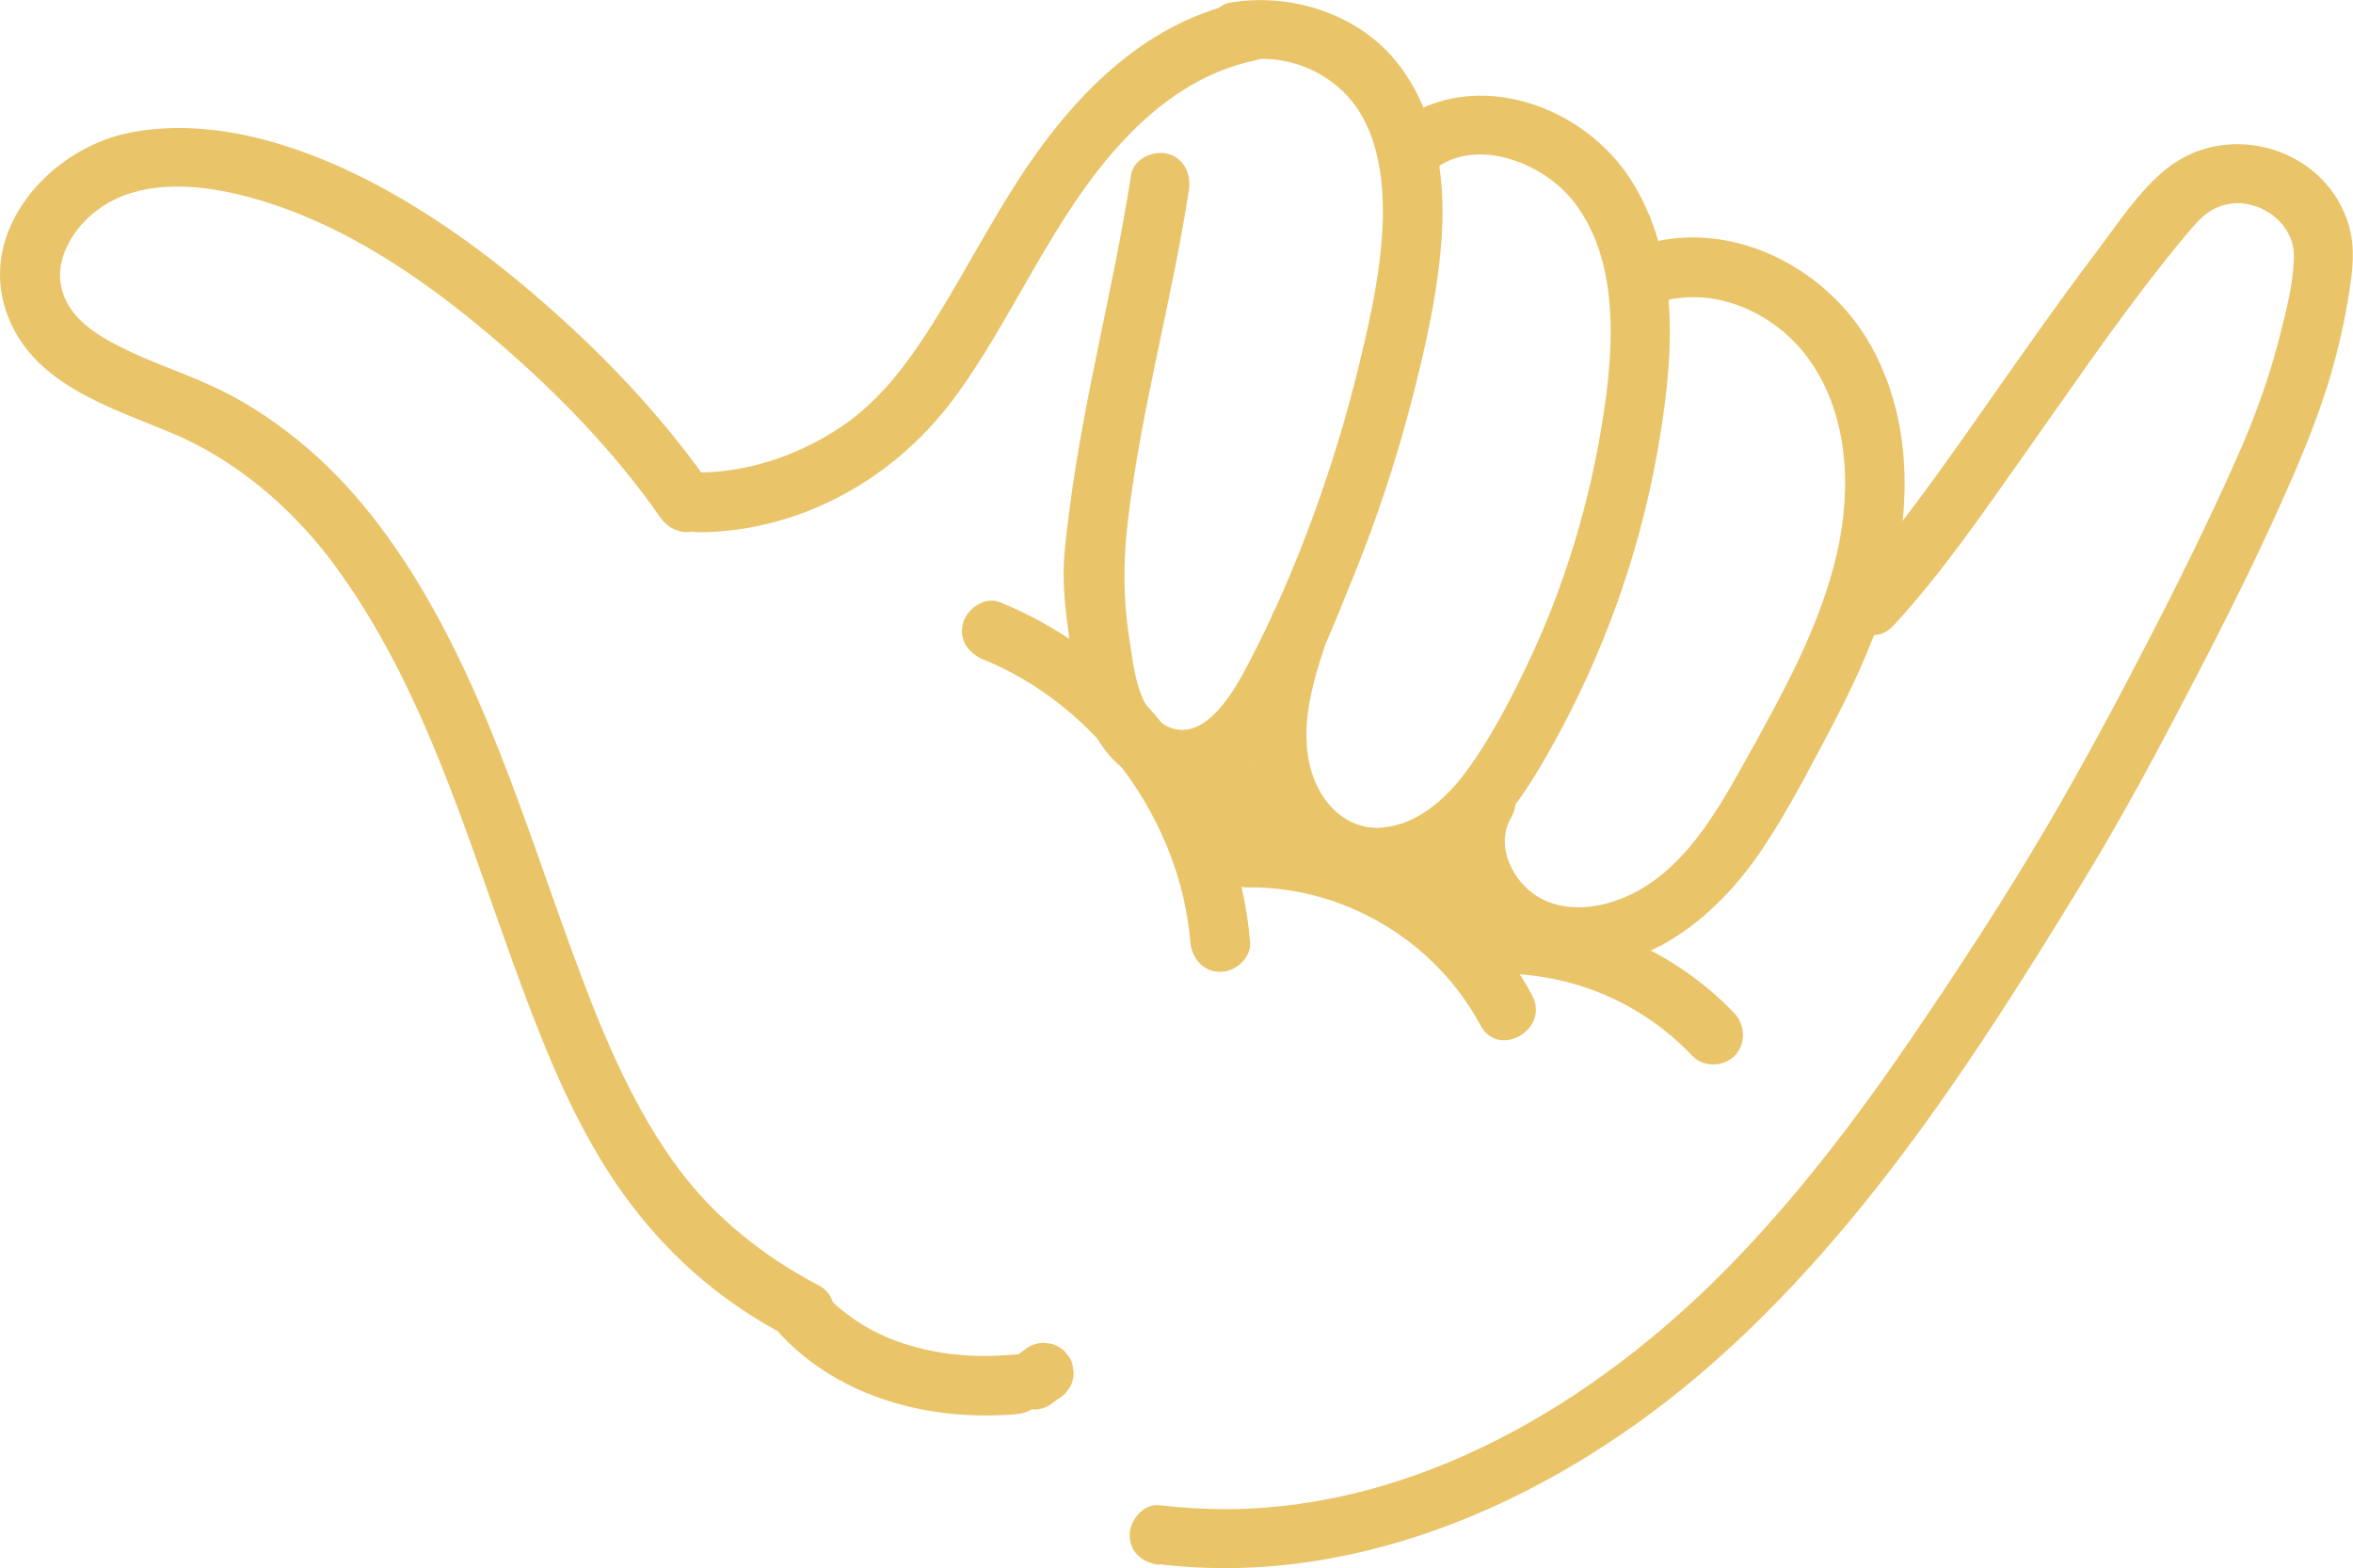 <?xml version="1.0" encoding="UTF-8"?><svg xmlns="http://www.w3.org/2000/svg" viewBox="0 0 196.98 131.28"><defs><style>.d{fill:#e9c469;}</style></defs><g id="a"/><g id="b"><g id="c"><path class="d" d="M59.59,40.8c-3.6-5.2-7.93-9.91-12.61-14.15-4.93-4.47-10.35-8.59-16.3-11.62s-13.31-5.33-20.11-3.86C4.15,12.57-1.83,19.22,.52,26.08c2.06,6.03,8.53,7.94,13.83,10.16s10.02,6.18,13.54,10.91c7.61,10.25,11.13,22.76,15.47,34.58,2.01,5.47,4.19,10.98,7.29,15.94,2.97,4.75,6.8,8.84,11.47,11.96,1.25,.84,2.54,1.59,3.87,2.28,2.85,1.48,5.38-2.83,2.52-4.32-4.52-2.36-8.59-5.6-11.62-9.63s-5.36-8.92-7.26-13.73c-4.44-11.26-7.6-23.09-13.6-33.68-2.9-5.12-6.51-10.01-11.12-13.72-2.29-1.85-4.74-3.44-7.44-4.64-2.48-1.11-5.08-1.96-7.5-3.2-2.08-1.06-4.15-2.42-4.78-4.7-.66-2.39,.73-4.82,2.51-6.35,4.69-4.02,12.46-2.02,17.56,.06,6.08,2.48,11.61,6.48,16.55,10.74s9.69,9.14,13.46,14.57c.77,1.11,2.19,1.62,3.42,.9,1.1-.64,1.67-2.3,.9-3.42h0Z"/><path class="d" d="M65.4,111.77c5.02,5.33,12.57,7.23,19.69,6.62,1.35-.12,2.5-1.07,2.5-2.5,0-1.26-1.15-2.62-2.5-2.5-3.24,.28-5.99,.11-8.95-.76-2.75-.81-5.19-2.25-7.2-4.39-.93-.98-2.6-.93-3.54,0-.98,.98-.93,2.55,0,3.54h0Z"/><path class="d" d="M87.83,117.66l.81-.59c.29-.16,.53-.37,.7-.64,.22-.24,.37-.52,.45-.85,.1-.33,.12-.66,.04-1-.02-.33-.11-.64-.3-.93l-.39-.51c-.31-.31-.68-.52-1.1-.64l-.66-.09c-.45,0-.87,.12-1.26,.34l-.81,.59c-.29,.16-.53,.37-.7,.64-.22,.24-.37,.52-.45,.85-.1,.33-.12,.66-.04,1,.02,.33,.11,.64,.3,.93l.39,.51c.31,.31,.68,.52,1.1,.64l.66,.09c.45,0,.87-.12,1.26-.34h0Z"/><path class="d" d="M97.04,130.95c16.97,2.04,33.64-5.7,46.17-16.68,12.87-11.28,22.42-26.14,31.26-40.64,3.14-5.15,6-10.47,8.78-15.82,3.03-5.8,5.97-11.66,8.58-17.66,1.24-2.85,2.39-5.73,3.27-8.72,.66-2.26,1.19-4.57,1.55-6.89,.3-1.89,.53-3.72,0-5.6-1.84-6.51-10.05-8.99-15.27-4.82-2.32,1.85-4.12,4.65-5.9,7-2.12,2.8-4.16,5.65-6.19,8.52-3.89,5.48-7.72,11.19-11.88,16.34-.79,.98-1.6,1.94-2.46,2.87-2.18,2.36,1.34,5.9,3.54,3.54,4.05-4.37,7.45-9.37,10.89-14.22,3.83-5.41,7.58-10.94,11.68-16.12,.82-1.04,1.65-2.06,2.52-3.06s1.59-1.57,2.71-1.85c.92-.23,1.74-.18,2.89,.25,.27,.1,.05,.02,0,0,.16,.07,.31,.15,.46,.24,.22,.13,.45,.26,.66,.41-.22-.16,.3,.26,.39,.35,.12,.12,.24,.25,.36,.38,.28,.32-.16-.24,.09,.11,.75,1.04,.94,1.74,.88,3.03-.09,1.99-.62,4.04-1.1,5.96-.77,3.1-1.81,6.11-3.05,9.05,.12-.29-.13,.3-.16,.38-.13,.3-.26,.59-.39,.89-.29,.66-.59,1.33-.89,1.99-.63,1.38-1.28,2.76-1.93,4.13-1.4,2.93-2.85,5.83-4.34,8.72-2.77,5.38-5.63,10.73-8.68,15.95-3.61,6.17-7.55,12.19-11.57,18.09-4.69,6.86-9.75,13.49-15.61,19.4-10.94,11.02-25.54,19.75-41.46,19.87-1.93,.01-3.85-.1-5.77-.33-1.34-.16-2.5,1.26-2.5,2.5,0,1.49,1.15,2.34,2.5,2.5h0Z"/><path class="d" d="M139.09,25.25c4.62-1.33,9.64,1.04,12.36,4.85,3.31,4.63,3.57,10.84,2.33,16.22-1.46,6.33-4.71,12.03-7.83,17.66-2.64,4.75-5.8,10.11-11.4,11.64-2.44,.67-5.13,.43-6.95-1.47-1.54-1.6-2.16-3.89-1.1-5.7,1.63-2.78-2.69-5.3-4.32-2.52-3.41,5.83,.94,13.42,7.23,14.73,7.61,1.6,14.09-3.59,18.08-9.52,2.05-3.04,3.75-6.34,5.47-9.57,1.89-3.57,3.65-7.24,4.87-11.09,2.2-6.94,2.45-14.91-1.15-21.44s-11.54-10.73-18.92-8.61c-3.09,.89-1.77,5.72,1.33,4.82h0Z"/><path class="d" d="M119.88,14.34c3.46-2.97,9.27-.83,11.9,2.59,3.82,4.96,3.32,12.2,2.42,18.01-1.11,7.12-3.21,14.12-6.31,20.63-1.48,3.1-3.11,6.26-5.16,9.03-1.68,2.27-4.07,4.43-7.01,4.68s-5.1-1.96-5.92-4.66c-1.17-3.87,.25-7.99,1.48-11.67,1.02-3.06-3.8-4.37-4.82-1.33-1.42,4.22-2.63,8.65-1.78,13.12,.66,3.45,2.82,6.95,6.06,8.51,3.8,1.84,8.35,1.03,11.71-1.4s5.61-6.01,7.6-9.6c4.13-7.46,7.09-15.62,8.62-24.01,1.4-7.64,2.25-16.58-2.29-23.41-4.27-6.43-13.8-9.41-20.05-4.03-1.02,.88-.9,2.63,0,3.54,1.02,1.02,2.51,.88,3.54,0h0Z"/><path class="d" d="M104.27,5.05c3.33-.57,6.92,.88,8.99,3.53s2.59,6.42,2.5,9.81c-.11,4.02-.98,7.98-1.92,11.88-1.06,4.43-2.39,8.8-3.96,13.07s-3.33,8.32-5.4,12.28c-1.11,2.13-3.49,6.42-6.49,5.3-2.79-1.05-3.08-5.12-3.47-7.6-.52-3.33-.49-6.47-.09-9.81,1.1-9.27,3.67-18.33,5.09-27.55,.21-1.33-.34-2.69-1.75-3.08-1.18-.33-2.87,.4-3.08,1.75-1.45,9.42-3.97,18.66-5.17,28.12-.25,1.95-.53,3.95-.47,5.92s.34,4.01,.65,5.98c.63,3.97,1.6,8.27,5.41,10.41,4.44,2.5,8.92-.05,11.67-3.7,2.9-3.83,4.72-8.67,6.52-13.09,1.94-4.78,3.57-9.7,4.87-14.7,1.2-4.65,2.29-9.44,2.55-14.24s-.6-10.16-3.81-14.15S108.1-.66,102.94,.23c-1.33,.23-2.08,1.87-1.75,3.08,.39,1.41,1.74,1.98,3.08,1.75h0Z"/><path class="d" d="M103.75,.23c-8.18,1.72-14.22,8.18-18.57,14.94-2.42,3.76-4.49,7.74-6.85,11.53-2.15,3.44-4.5,6.74-7.91,9.03s-7.63,3.8-11.91,3.83c-3.22,.02-3.22,5.02,0,5,8.45-.06,16.24-4.4,21.26-11.09s8.34-15.42,14.36-21.8c3.01-3.19,6.61-5.71,10.96-6.62,1.32-.28,2.09-1.83,1.75-3.08-.38-1.37-1.75-2.02-3.08-1.75h0Z"/><path class="d" d="M82.37,55.23c9.46,3.87,16.42,13.47,17.28,23.63,.11,1.35,1.07,2.5,2.5,2.5,1.27,0,2.61-1.15,2.5-2.5-1.06-12.6-9.26-23.68-20.95-28.45-1.25-.51-2.75,.55-3.08,1.75-.39,1.43,.49,2.56,1.75,3.08h0Z"/><path class="d" d="M104.53,74.29c7.96-.07,15.61,4.45,19.41,11.55,1.52,2.84,5.84,.32,4.32-2.52-4.59-8.57-14.02-14.11-23.73-14.02-3.22,.03-3.22,5.03,0,5h0Z"/><path class="d" d="M124.64,81.53c6.38-.28,12.58,2.17,17.03,6.86,.93,.98,2.6,.94,3.54,0s.93-2.55,0-3.54c-5.26-5.55-12.92-8.66-20.57-8.33-1.35,.06-2.5,1.11-2.5,2.5,0,1.31,1.14,2.56,2.5,2.5h0Z"/><path class="d" d="M103.64,68.63c3.22,0,3.22-5,0-5s-3.22,5,0,5h0Z"/><path class="d" d="M103.64,72.15c3.22,0,3.22-5,0-5s-3.22,5,0,5h0Z"/><path class="d" d="M101.88,68.98c3.22,0,3.22-5,0-5s-3.22,5,0,5h0Z"/><path class="d" d="M106.11,72.15c3.22,0,3.22-5,0-5s-3.22,5,0,5h0Z"/><path class="d" d="M120.54,76.02c3.22,0,3.22-5,0-5s-3.22,5,0,5h0Z"/><path class="d" d="M121.94,77.78c3.22,0,3.22-5,0-5s-3.22,5,0,5h0Z"/></g></g></svg>